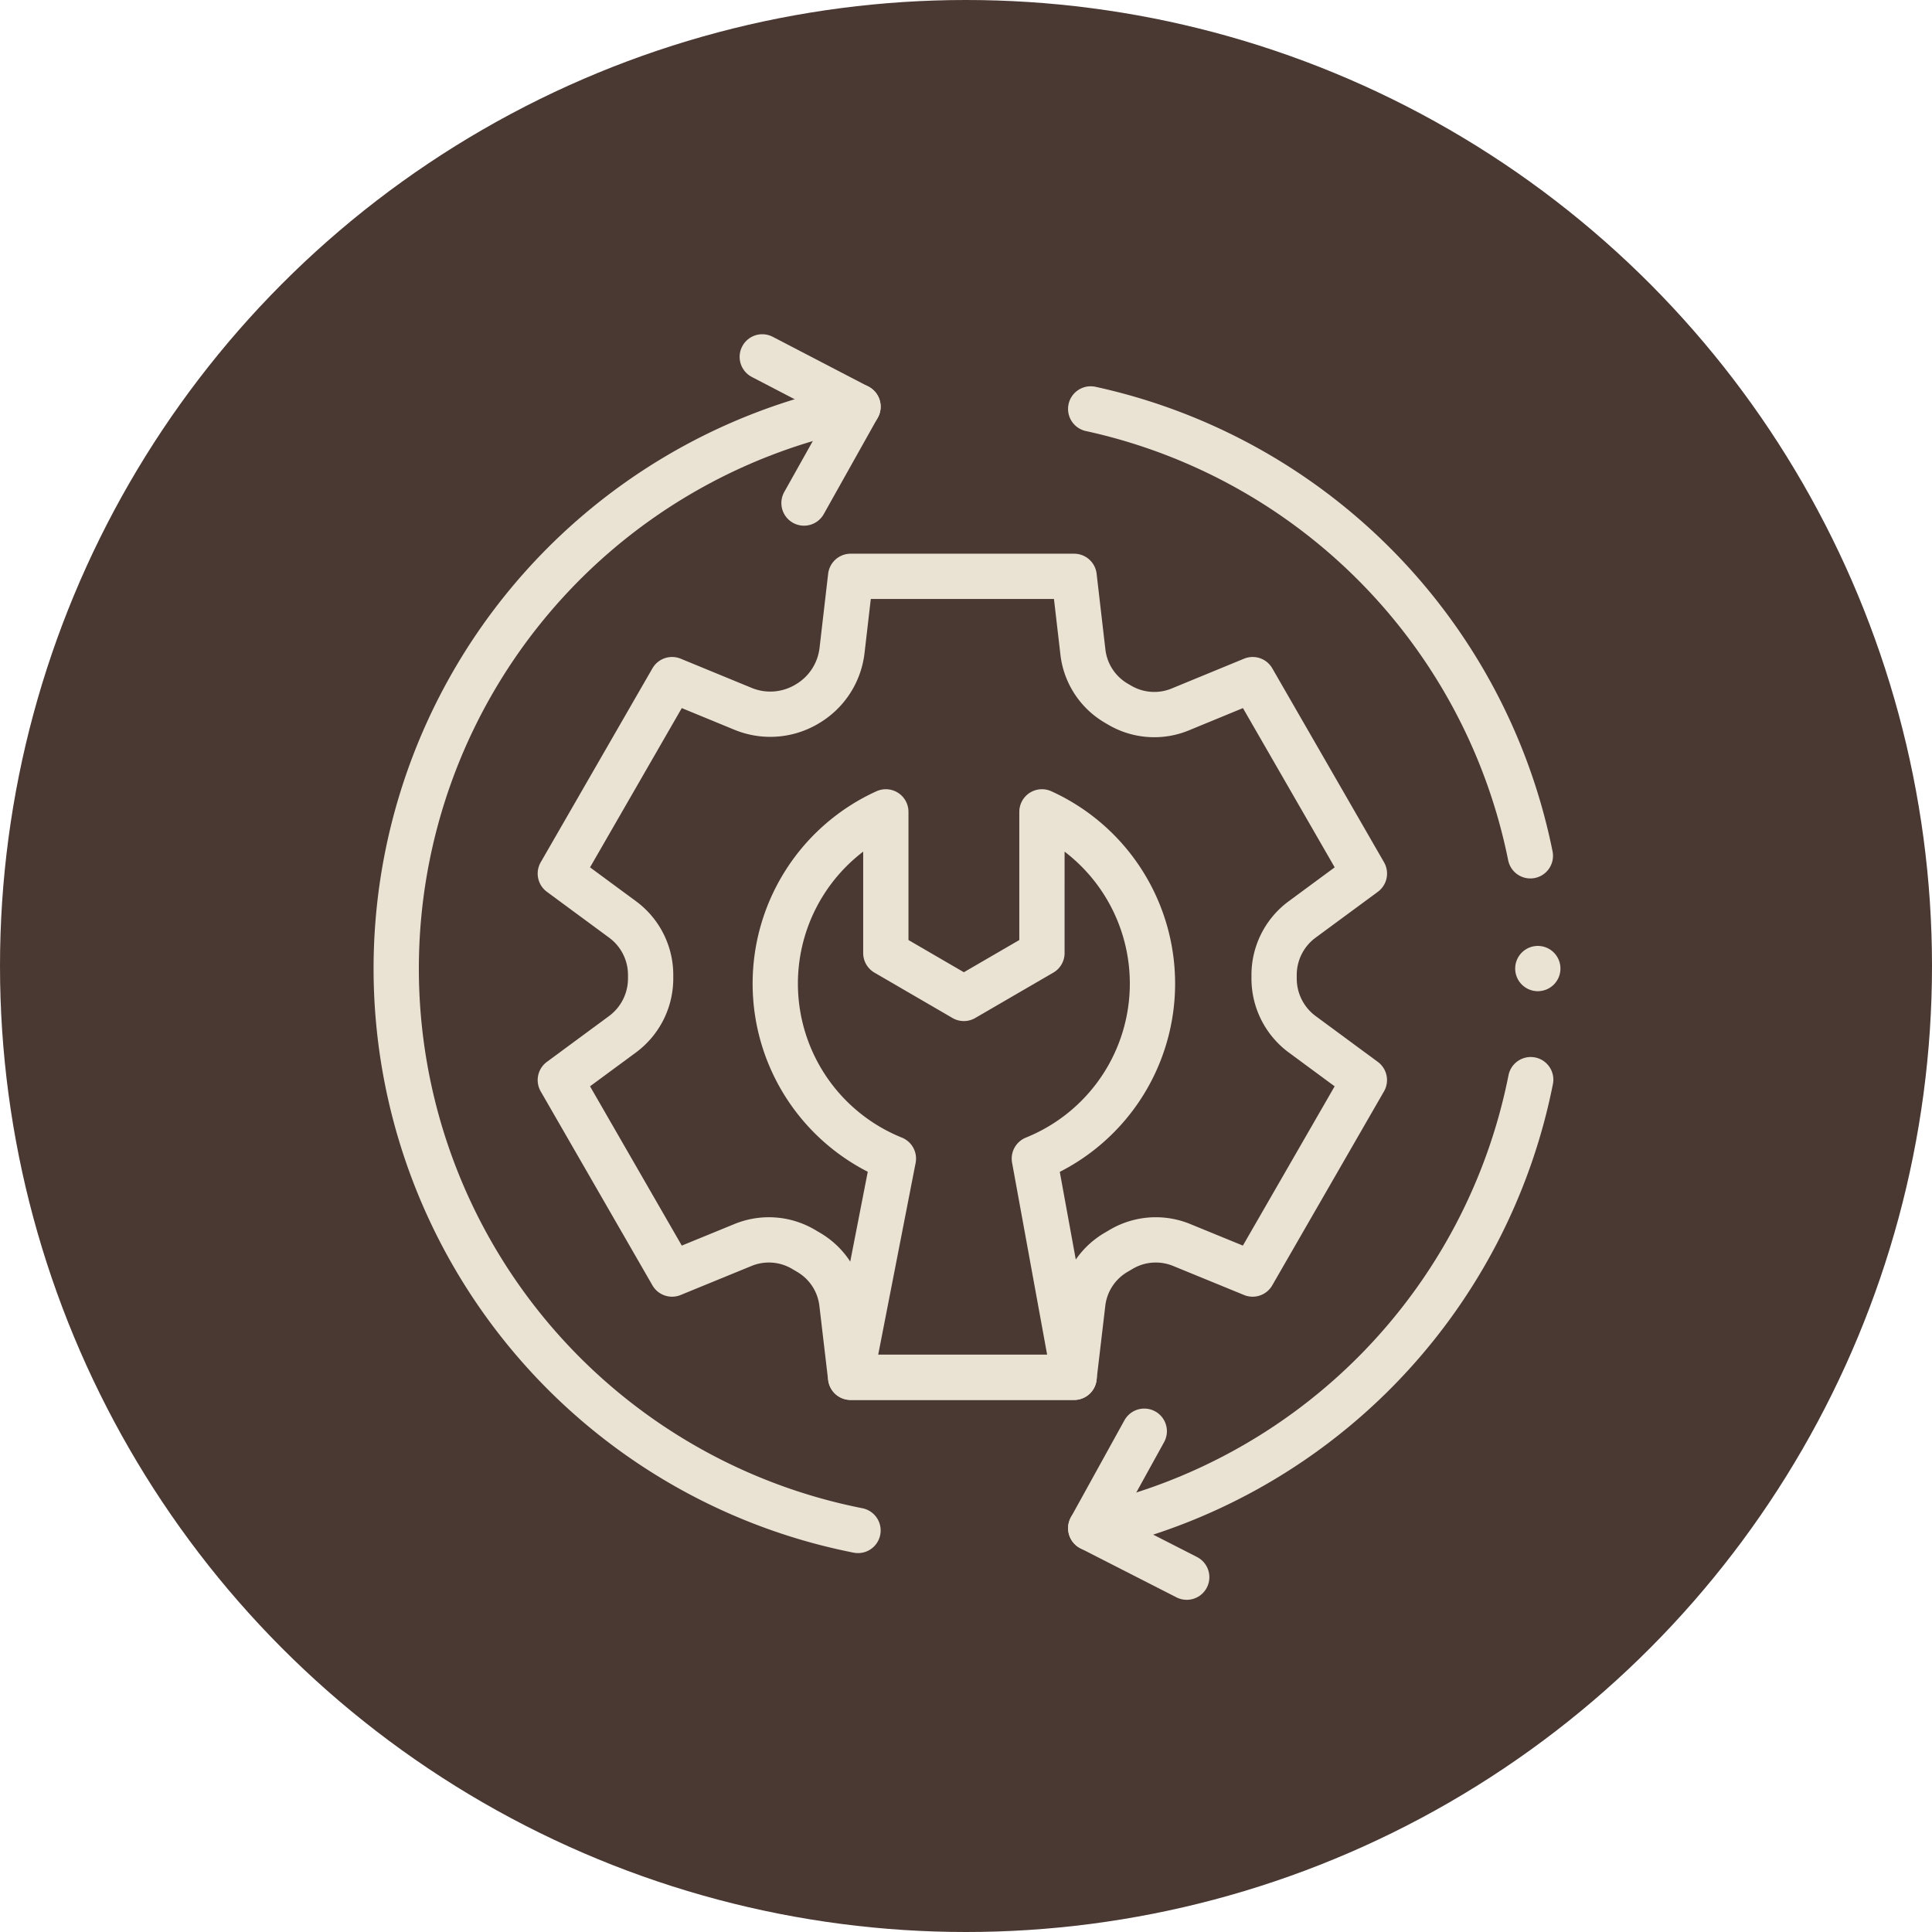 <svg xmlns="http://www.w3.org/2000/svg" xmlns:xlink="http://www.w3.org/1999/xlink" width="256" height="256" viewBox="0 0 256 256">
  <rect x="0" y="0" width="256" height="256" fill="#808080" stroke="none"/>
  <defs>
    <clipPath id="clip-path">
      <path id="path1356" d="M0-682.665H168.27v168.27H0Z" transform="translate(0 682.665)"/>
    </clipPath>
    <clipPath id="clip-service-3">
      <rect width="256" height="256"/>
    </clipPath>
  </defs>
  <g id="service-3" clip-path="url(#clip-service-3)">
    <rect width="256" height="256" fill="#fff"/>
    <circle id="Ellipse_7" data-name="Ellipse 7" cx="128" cy="128" r="128" fill="#4a3832"/>
    <g id="g1350" transform="translate(44 44)">
      <g id="g1352" transform="translate(0 0)">
        <g id="g1354" clip-path="url(#clip-path)">
          <g id="g1360" transform="translate(30.249 32.371)">
            <path id="path1362" d="M-289.116-162.709v-.319a9.136,9.136,0,0,1,3.7-7.432l8.266-6.093-14.806-25.7-9.574,3.942a9.044,9.044,0,0,1-8.053-.559c-.142-.084-.279-.164-.417-.244a9.048,9.048,0,0,1-4.452-6.807l-1.162-10.017h-29.613l-1.14,9.822a9.467,9.467,0,0,1-4.643,7.1c-.026.018-.053.031-.08.049a9.472,9.472,0,0,1-8.4.581l-9.4-3.867-14.806,25.7,8.266,6.093a9.123,9.123,0,0,1,3.7,7.432v.319a9.183,9.183,0,0,1-3.7,7.428l-8.266,6.093,14.806,25.7,9.374-3.84a9.035,9.035,0,0,1,8.062.576c.213.128.426.253.638.377a9.019,9.019,0,0,1,4.43,6.78l1.153,9.791h29.613l1.153-9.791a9.021,9.021,0,0,1,4.43-6.78c.213-.124.426-.248.639-.377a9.036,9.036,0,0,1,8.061-.576l9.375,3.84,14.806-25.7-8.266-6.093A9.182,9.182,0,0,1-289.116-162.709Z" transform="translate(383.692 215.935)" fill="none" stroke="#eae3d4" stroke-linecap="round" stroke-linejoin="round" stroke-miterlimit="10" stroke-width="6"/>
          </g>
          <g id="g1364" transform="translate(58.724 63.575)">
            <path id="path1366" d="M-104.952-140.454l5.278,28.908-.008.07h-29.6l5.654-28.978a25,25,0,0,1-15.653-23.186,24.994,24.994,0,0,1,14.65-22.759v18.709l10.34,6.011,10.346-6.011V-186.4A24.994,24.994,0,0,1-89.3-163.64,25,25,0,0,1-104.952-140.454Z" transform="translate(139.284 186.4)" fill="none" stroke="#eae3d4" stroke-linecap="round" stroke-linejoin="round" stroke-miterlimit="10" stroke-width="6"/>
          </g>
          <g id="g1368" transform="translate(8.502 9.883)">
            <path id="path1370" d="M-187.054-455.209a75.9,75.9,0,0,1-61.19-74.453,75.9,75.9,0,0,1,61.19-74.456" transform="translate(248.243 604.119)" fill="none" stroke="#eae3d4" stroke-linecap="round" stroke-linejoin="round" stroke-miterlimit="10" stroke-width="6"/>
          </g>
          <g id="g1372" transform="translate(100.527 99.059)">
            <path id="path1374" d="M0-181.681a75.969,75.969,0,0,0,58.3-59.432" transform="translate(0 241.113)" fill="none" stroke="#eae3d4" stroke-linecap="round" stroke-linejoin="round" stroke-miterlimit="10" stroke-width="6"/>
          </g>
          <g id="g1376" transform="translate(100.527 10.184)">
            <path id="path1378" d="M-178.1-181.016a75.972,75.972,0,0,0-58.259-59.214" transform="translate(236.354 240.23)" fill="none" stroke="#eae3d4" stroke-linecap="round" stroke-linejoin="round" stroke-miterlimit="10" stroke-width="6"/>
          </g>
          <g id="g1380" transform="translate(57.004 3.287)">
            <path id="path1382" d="M0,0,12.688,6.6,5.53,19.37" fill="none" stroke="#eae3d4" stroke-linecap="round" stroke-linejoin="round" stroke-miterlimit="10" stroke-width="6"/>
          </g>
          <g id="g1384" transform="translate(100.527 145.642)">
            <path id="path1386" d="M-38.887-59.127-51.608-65.62l7.094-12.849" transform="translate(51.608 78.469)" fill="none" stroke="#eae3d4" stroke-linecap="round" stroke-linejoin="round" stroke-miterlimit="10" stroke-width="6"/>
          </g>
          <g id="g1388" transform="translate(159.768 84.338)">
            <path id="path1390" d="M0,0H0" fill="none" stroke="#eae3d4" stroke-linecap="round" stroke-linejoin="round" stroke-miterlimit="10" stroke-width="6"/>
          </g>
        </g>
      </g>
    </g>
  </g>
</svg>
